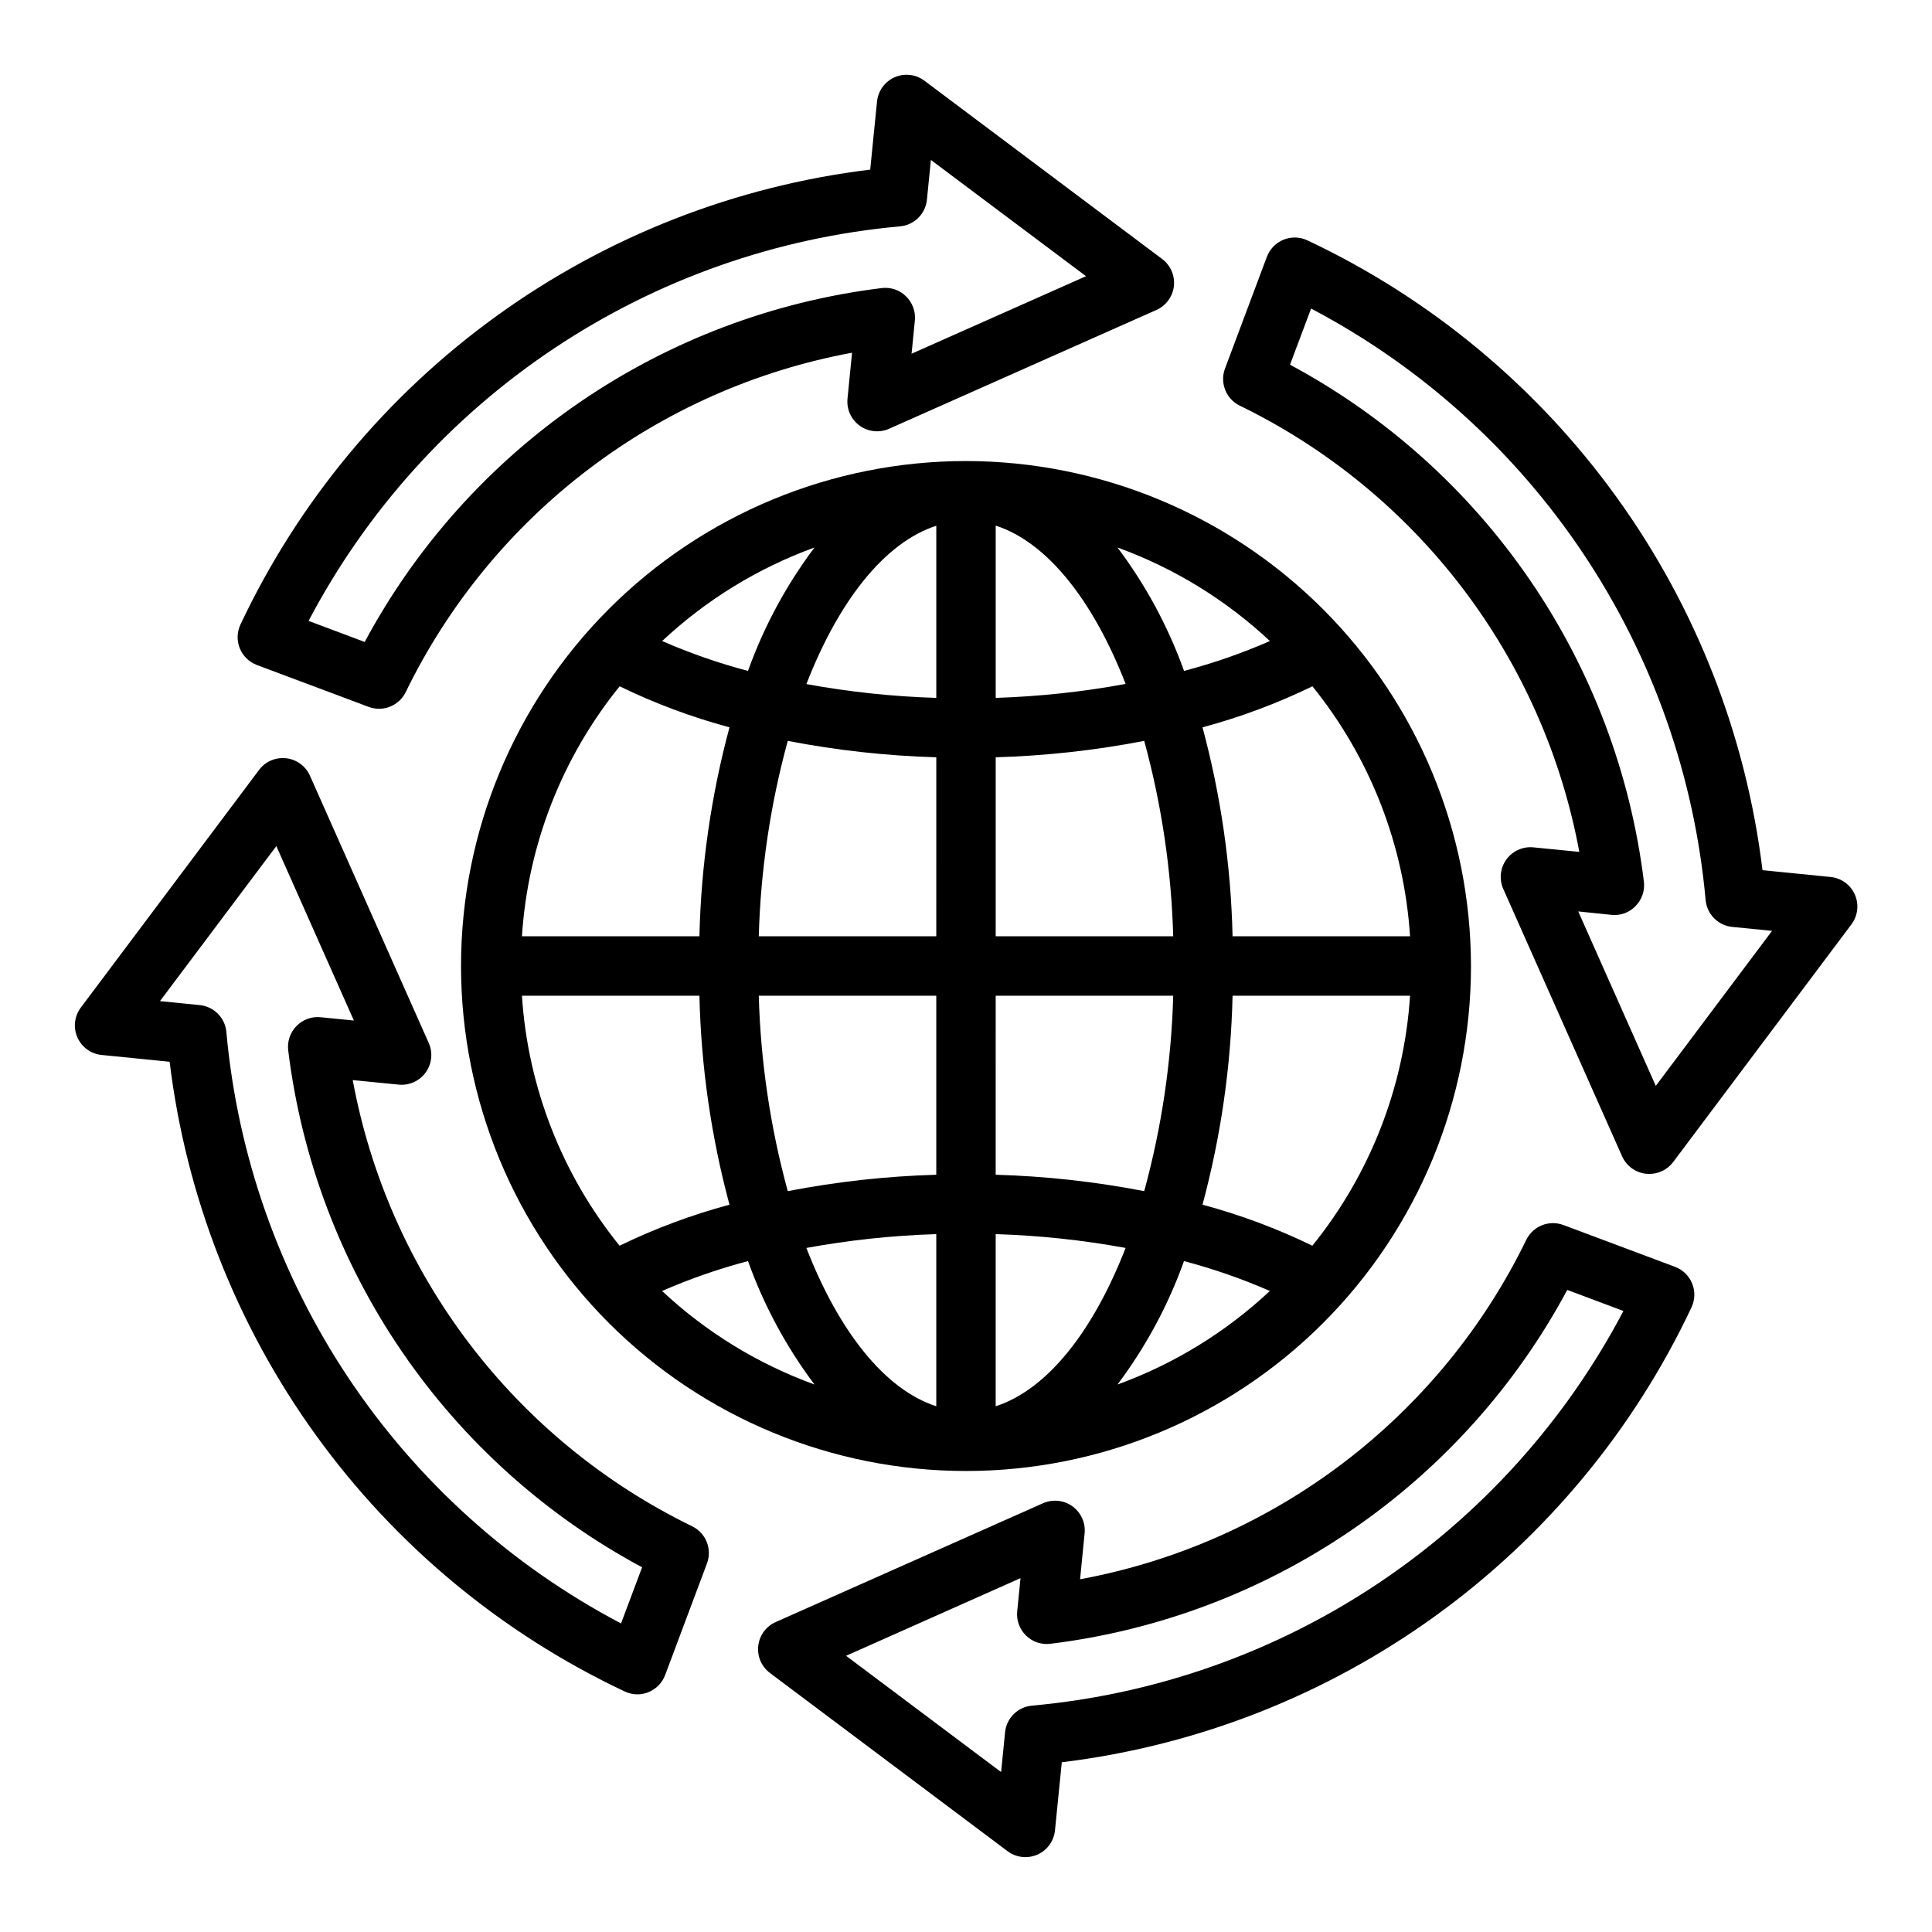 <?xml version="1.0" encoding="UTF-8"?>
<!-- The Best Svg Icon site in the world: iconSvg.co, Visit us! https://iconsvg.co -->
<svg fill="#000000" width="800px" height="800px" version="1.1" viewBox="144 144 512 512" xmlns="http://www.w3.org/2000/svg">
 <g>
  <path d="m581.05 455.1c-0.293 0-0.59-0.016-0.883-0.047-2.769-0.316-5.164-2.078-6.297-4.629l-31.488-70.848c-1.133-2.559-0.82-5.527 0.82-7.797s4.359-3.496 7.148-3.223l12.188 1.203h-0.004c-4.695-25.375-15.277-49.293-30.902-69.832-15.625-20.535-35.855-37.121-59.059-48.414-3.648-1.773-5.356-6.031-3.938-9.832l11.09-29.598h0.004c0.77-2.078 2.379-3.734 4.434-4.566 2.055-0.828 4.363-0.754 6.359 0.203 32.566 15.355 60.711 38.715 81.793 67.902 21.086 29.188 34.422 63.242 38.766 98.984l18.027 1.801v0.004c2.84 0.273 5.309 2.066 6.453 4.68 1.145 2.613 0.781 5.644-0.941 7.914l-47.23 62.977h-0.004c-1.5 1.984-3.848 3.137-6.336 3.117zm-18.797-69.559 20.547 46.23 30.812-41.086-10.52-1.039c-3.773-0.367-6.75-3.367-7.086-7.141-2.957-32.777-14.074-64.293-32.34-91.668-18.262-27.379-43.09-49.746-72.215-65.066l-5.582 14.879c25.453 13.656 47.258 33.227 63.578 57.062 16.316 23.836 26.676 51.242 30.199 79.91 0.297 2.375-0.504 4.75-2.172 6.465-1.648 1.746-4.019 2.617-6.406 2.359z"/>
  <path d="m244.45 331.83c-0.945-0.004-1.883-0.172-2.766-0.504l-29.598-11.09v-0.004c-2.059-0.77-3.703-2.367-4.531-4.406-0.828-2.035-0.766-4.324 0.168-6.316 15.355-32.566 38.719-60.711 67.906-81.793 29.188-21.086 63.246-34.422 98.988-38.766l1.801-18.027h0.004c0.273-2.84 2.066-5.309 4.68-6.453 2.613-1.141 5.644-0.781 7.914 0.945l62.977 47.23c2.234 1.676 3.414 4.41 3.102 7.184-0.316 2.773-2.074 5.176-4.629 6.309l-70.848 31.488c-2.559 1.133-5.527 0.82-7.797-0.82-2.269-1.637-3.496-4.359-3.223-7.144l1.203-12.188c-25.379 4.688-49.305 15.27-69.852 30.891-20.543 15.621-37.133 35.852-48.434 59.055-1.32 2.699-4.062 4.41-7.066 4.41zm-18.676-23.285 14.879 5.582v-0.004c13.656-25.453 33.227-47.258 57.062-63.578 23.836-16.316 51.242-26.676 79.91-30.199 2.375-0.312 4.762 0.488 6.465 2.172 1.719 1.664 2.59 4.023 2.359 6.406l-0.875 8.816 46.23-20.547-41.109-30.809-1.047 10.516c-0.367 3.773-3.367 6.75-7.141 7.086-32.777 2.957-64.293 14.078-91.668 32.34-27.379 18.262-49.746 43.09-65.066 72.219z"/>
  <path d="m312.86 593.02c-1.16-0.012-2.301-0.281-3.348-0.785-32.562-15.352-60.703-38.707-81.785-67.887-21.086-29.184-34.426-63.234-38.773-98.969l-18.027-1.805c-2.824-0.281-5.277-2.066-6.422-4.668-1.141-2.602-0.793-5.613 0.914-7.887l47.23-62.977c1.676-2.234 4.41-3.414 7.184-3.098 2.773 0.312 5.176 2.074 6.309 4.625l31.488 70.848c1.133 2.559 0.82 5.531-0.82 7.797-1.637 2.269-4.359 3.496-7.144 3.223l-12.188-1.203c4.691 25.375 15.277 49.293 30.898 69.828 15.621 20.539 35.848 37.121 59.047 48.418 3.652 1.773 5.356 6.031 3.938 9.832l-11.09 29.598h-0.004c-0.773 2.059-2.371 3.699-4.406 4.527-0.953 0.391-1.973 0.59-3 0.582zm-126.47-183.71 10.516 1.047c3.773 0.363 6.75 3.363 7.086 7.137 2.961 32.781 14.086 64.297 32.355 91.676 18.266 27.375 43.102 49.742 72.234 65.059l5.582-14.879h-0.004c-25.453-13.656-47.258-33.227-63.574-57.062-16.32-23.832-26.68-51.238-30.203-79.91-0.293-2.371 0.508-4.75 2.176-6.461 1.668-1.715 4.023-2.574 6.406-2.34l8.816 0.875-20.547-46.23z"/>
  <path d="m415.74 636.16c-1.703 0-3.359-0.555-4.723-1.574l-62.977-47.23v-0.004c-2.234-1.676-3.414-4.406-3.098-7.184 0.312-2.773 2.074-5.176 4.625-6.309l70.848-31.488c2.559-1.133 5.531-0.82 7.797 0.82 2.269 1.641 3.496 4.359 3.223 7.148l-1.203 12.188v-0.004c25.375-4.691 49.293-15.273 69.828-30.898 20.539-15.621 37.121-35.848 48.418-59.047 1.773-3.648 6.031-5.356 9.832-3.938l29.598 11.09v0.004c2.059 0.77 3.703 2.367 4.531 4.406 0.828 2.035 0.766 4.324-0.168 6.316-15.352 32.566-38.715 60.711-67.902 81.793-29.188 21.086-63.242 34.422-98.984 38.766l-1.801 18.027h-0.004c-0.387 4.039-3.781 7.117-7.84 7.117zm-47.523-53.355 41.086 30.812 1.047-10.516v-0.004c0.363-3.773 3.363-6.75 7.137-7.086 32.781-2.961 64.297-14.082 91.676-32.352 27.375-18.27 49.742-43.105 65.059-72.234l-14.879-5.582c-13.656 25.453-33.227 47.258-57.062 63.578-23.832 16.316-51.238 26.676-79.91 30.199-2.371 0.293-4.75-0.504-6.461-2.176-1.715-1.668-2.574-4.023-2.34-6.402l0.875-8.816z"/>
  <path d="m400 266.18c-35.492 0-69.531 14.098-94.629 39.195s-39.195 59.137-39.195 94.629 14.098 69.531 39.195 94.625c25.098 25.098 59.137 39.199 94.629 39.199s69.531-14.102 94.625-39.199c25.098-25.094 39.199-59.133 39.199-94.625-0.039-35.48-14.152-69.496-39.242-94.586-25.086-25.09-59.102-39.199-94.582-39.238zm-7.871 62.773-0.004-0.004c-11.547-0.355-23.055-1.578-34.422-3.66 8.582-22.113 20.789-37.559 34.426-41.957zm0 15.742-0.004 47.434h-47.043c0.488-17.508 3.066-34.895 7.684-51.789 12.98 2.512 26.145 3.965 39.359 4.348zm-0.004 63.18v47.445c-13.215 0.379-26.379 1.832-39.359 4.344-4.617-16.895-7.195-34.281-7.684-51.789zm0 63.18v45.617c-13.633-4.402-25.844-19.844-34.426-41.957h0.004c11.367-2.078 22.875-3.305 34.422-3.66zm15.742 0h0.004c11.551 0.355 23.059 1.582 34.422 3.66-8.582 22.113-20.789 37.559-34.426 41.957zm0-15.742 0.004-47.438h47.043c-0.488 17.508-3.066 34.895-7.684 51.789-12.98-2.512-26.145-3.965-39.359-4.344zm0.004-63.184v-47.441c13.215-0.383 26.379-1.836 39.359-4.348 4.617 16.895 7.195 34.281 7.684 51.789zm0-63.18v-45.656c13.633 4.402 25.844 19.844 34.426 41.957h-0.004c-11.363 2.094-22.871 3.328-34.422 3.699zm32.273-39.855c15.004 5.445 28.742 13.879 40.395 24.789-7.371 3.219-14.977 5.867-22.754 7.918-4.203-11.727-10.152-22.75-17.641-32.707zm-97.918 32.707c-7.777-2.051-15.383-4.699-22.75-7.918 11.645-10.906 25.379-19.34 40.375-24.789-7.484 9.957-13.426 20.984-17.625 32.707zm-4.902 14.957h-0.004c-4.863 18.074-7.535 36.664-7.965 55.371h-47.035c1.57-24.227 10.617-47.375 25.891-66.25 9.336 4.539 19.086 8.176 29.109 10.871zm-7.969 71.117c0.426 18.711 3.102 37.305 7.965 55.379-10.031 2.695-19.781 6.332-29.125 10.871-15.27-18.875-24.309-42.023-25.875-66.25zm12.871 70.328c4.199 11.727 10.141 22.75 17.625 32.707-15-5.445-28.742-13.879-40.391-24.789 7.371-3.219 14.984-5.867 22.766-7.918zm115.55 0h-0.004c7.777 2.051 15.383 4.699 22.75 7.918-11.645 10.91-25.379 19.34-40.375 24.789 7.484-9.957 13.426-20.98 17.625-32.707zm4.902-14.957c4.863-18.07 7.539-36.66 7.965-55.371h47.035c-1.57 24.23-10.617 47.375-25.891 66.25-9.336-4.535-19.082-8.176-29.109-10.871zm7.965-71.117c-0.426-18.711-3.102-37.305-7.965-55.379 10.031-2.691 19.785-6.332 29.125-10.871 15.27 18.879 24.309 42.023 25.875 66.25z"/>
 </g>
</svg>
